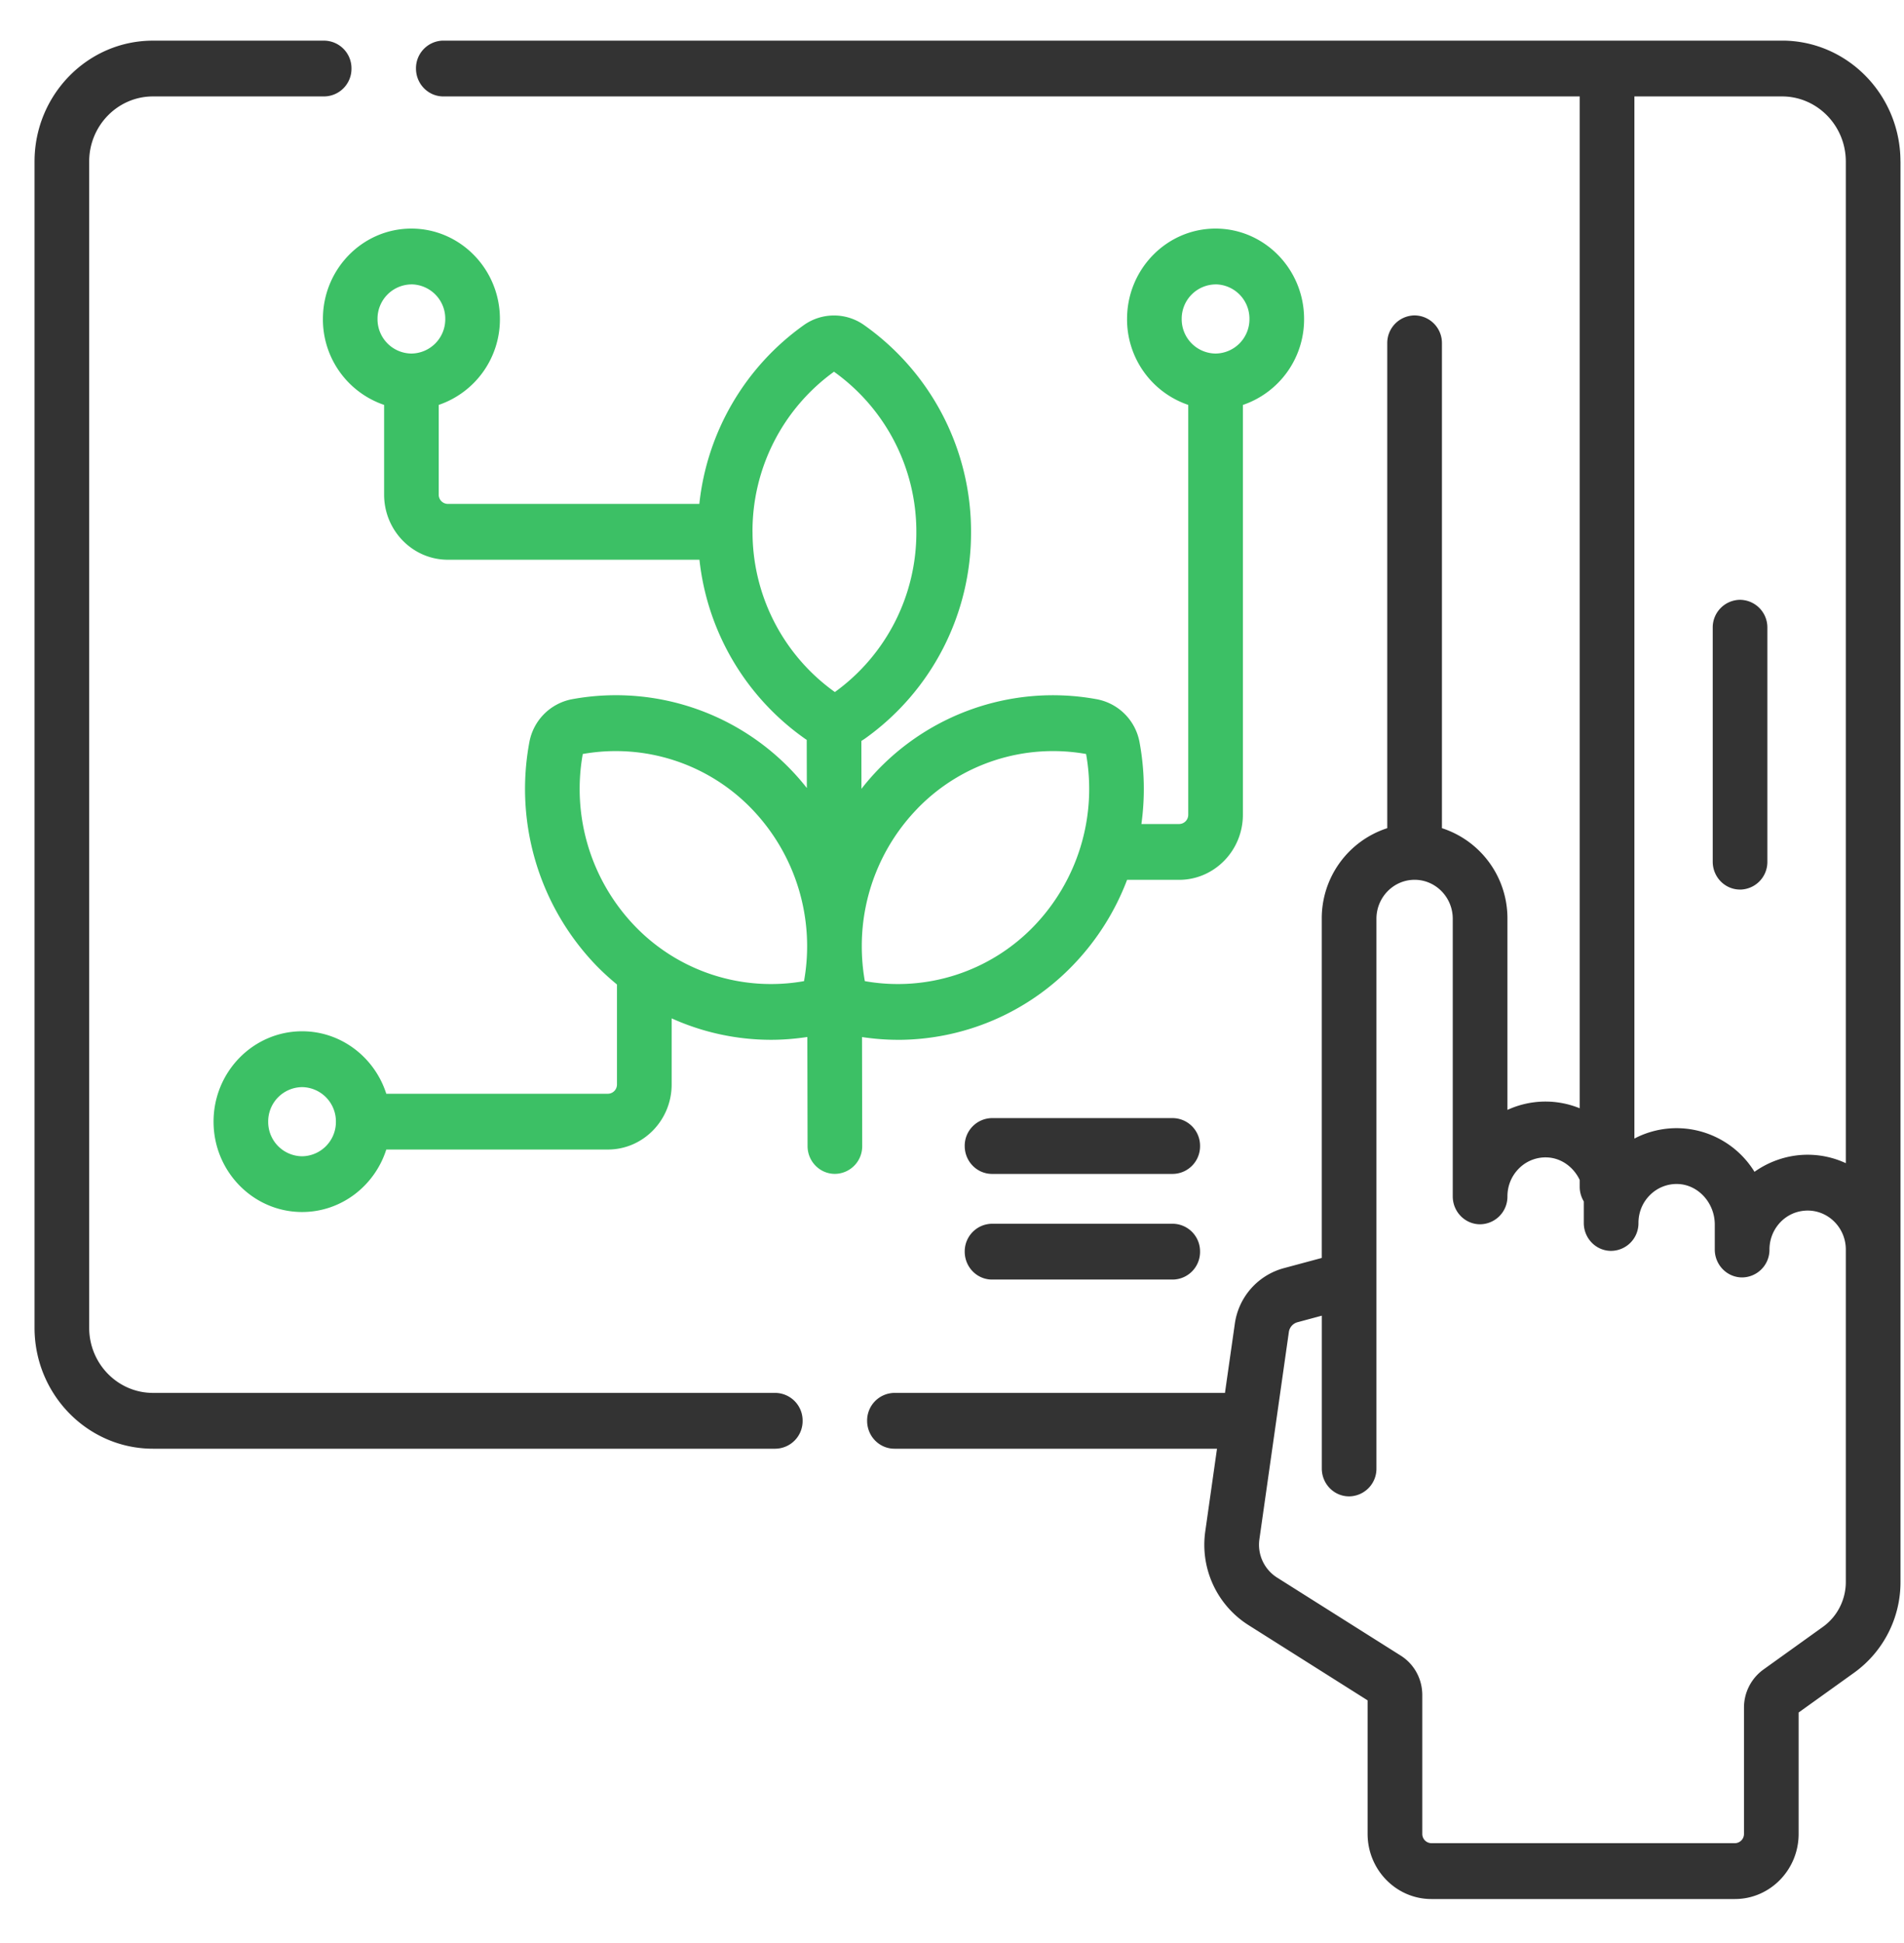 <svg width="50" height="51" fill="none" xmlns="http://www.w3.org/2000/svg"><g clip-path="url(#clip0_4590_505)"><path d="M49.907 4.24c0-1.75-1.395-3.174-3.11-3.174H11.642a.725.725 0 00-.718.733c0 .404.321.732.718.732h29.842V29.09a2.387 2.387 0 00-1.898.043v-5.017a2.487 2.487 0 00-1.72-2.378V9.012a.725.725 0 00-.718-.733.725.725 0 00-.718.733v12.726a2.487 2.487 0 00-1.72 2.378v8.903l-1.004.27a1.764 1.764 0 00-1.28 1.465l-.258 1.807h-8.68a.725.725 0 00-.717.733c0 .404.321.732.718.732h8.47l-.307 2.163a2.494 2.494 0 001.126 2.462l3.136 1.98v3.505c0 .942.752 1.71 1.675 1.71h7.97c.923 0 1.674-.767 1.674-1.71V44.95l1.465-1.05a2.925 2.925 0 001.21-2.376V4.24zm-3.11-1.709c.923 0 1.675.767 1.675 1.71v26.29a2.38 2.38 0 00-1.801-.083 2.411 2.411 0 00-.597.31 2.408 2.408 0 00-1.957-1.144 2.386 2.386 0 00-1.197.271V2.531h3.877zM36.146 24.116c0-.564.45-1.023 1.002-1.023.553 0 1.002.459 1.002 1.023v7.286c0 .405.322.733.718.733a.725.725 0 00.718-.733c0-.28.109-.541.306-.736a.984.984 0 01.734-.286c.374.014.698.254.858.592v.18c0 .14.04.271.107.383v.565c0 .405.321.733.718.733a.725.725 0 00.718-.733c0-.28.108-.542.306-.736a.988.988 0 01.733-.286c.532.02.965.497.965 1.064v.656c0 .404.322.732.718.732a.725.725 0 00.718-.732c0-.436.27-.824.673-.967.106-.037.22-.056.33-.056.552 0 1.002.459 1.002 1.023v8.725c0 .468-.224.908-.6 1.178l-1.566 1.123a1.23 1.23 0 00-.508.999v3.313a.242.242 0 01-.24.244H37.59a.242.242 0 01-.24-.244v-3.642c0-.426-.212-.814-.567-1.038l-3.25-2.05a1.02 1.02 0 01-.46-1.007l.773-5.435a.311.311 0 01.226-.258l.639-.172v4.01c0 .405.32.733.717.733a.725.725 0 00.718-.732v-14.43z" fill="#333"/><path d="M45.694 23.35a.725.725 0 00.718-.733v-6.14a.725.725 0 00-.718-.733.725.725 0 00-.717.733v6.14c0 .404.32.732.717.732z" fill="#333"/><path d="M23.58 27.294a6.392 6.392 0 004.58-1.942 6.596 6.596 0 001.438-2.258h1.366c.924 0 1.675-.767 1.675-1.71V10.629a2.372 2.372 0 001.607-2.256C34.246 7.064 33.203 6 31.921 6c-1.281 0-2.324 1.064-2.324 2.372a2.37 2.37 0 001.607 2.256v10.757a.242.242 0 01-.24.244h-.99a6.728 6.728 0 00-.049-2.146 1.405 1.405 0 00-1.11-1.127 6.376 6.376 0 00-6.193 2.349l-.002-1.257c.03-.018.06-.038.09-.058a6.63 6.63 0 002.79-5.44 6.629 6.629 0 00-2.819-5.425 1.368 1.368 0 00-1.566.004 6.616 6.616 0 00-2.75 4.698H11.76a.242.242 0 01-.239-.244v-2.355a2.372 2.372 0 001.607-2.256C13.128 7.064 12.085 6 10.803 6 9.521 6 8.48 7.064 8.48 8.372a2.37 2.37 0 001.607 2.256v2.355c0 .942.75 1.709 1.674 1.709h6.607a6.614 6.614 0 002.777 4.702c.013.01.027.017.04.026l.003 1.264a6.377 6.377 0 00-6.176-2.329 1.405 1.405 0 00-1.111 1.128 6.678 6.678 0 001.766 5.869c.17.174.35.337.535.489v2.624a.242.242 0 01-.24.244h-5.818c-.303-.95-1.18-1.64-2.21-1.64-1.283 0-2.326 1.064-2.326 2.372 0 1.308 1.043 2.372 2.325 2.372 1.032 0 1.908-.689 2.211-1.64h5.819c.924 0 1.675-.766 1.675-1.708V26.73a6.352 6.352 0 002.608.563c.317 0 .636-.026.955-.074l.006 2.863c0 .404.322.73.718.73h.001a.724.724 0 00.716-.733l-.005-2.858c.315.047.63.072.945.072zm8.341-19.83a.9.9 0 01.89.908.9.9 0 01-.89.908.9.9 0 01-.889-.908.9.9 0 01.89-.907zm-21.118 0a.9.9 0 01.89.908.9.9 0 01-.89.908.9.9 0 01-.889-.908.9.9 0 01.89-.907zM7.933 30.35a.9.9 0 01-.89-.907.9.9 0 01.89-.908.9.9 0 01.888.908.9.9 0 01-.889.907zm16.158-9.126a4.96 4.96 0 014.43-1.433 5.193 5.193 0 01-1.38 4.529 4.96 4.96 0 01-4.43 1.433 5.239 5.239 0 01-.08-.916v-.022a5.178 5.178 0 011.46-3.59zm-4.33-7.257a5.158 5.158 0 012.14-4.21 5.157 5.157 0 012.163 4.198 5.158 5.158 0 01-2.14 4.21 5.157 5.157 0 01-2.162-4.199zm1.353 11.786a4.96 4.96 0 01-4.43-1.433 5.193 5.193 0 01-1.38-4.529 4.961 4.961 0 014.43 1.433 5.194 5.194 0 011.38 4.529z" fill="#3CC065"/><path d="M30.796 29.348h-4.744a.725.725 0 00-.718.732c0 .405.321.733.718.733h4.744a.725.725 0 00.718-.733.725.725 0 00-.718-.732zm0 2.773h-4.744a.725.725 0 00-.718.732c0 .405.321.733.718.733h4.744a.725.725 0 00.718-.733.725.725 0 00-.718-.732zm-10.436 4.44H4.017c-.924 0-1.675-.767-1.675-1.709V4.24c0-.942.751-1.709 1.675-1.709h4.495A.725.725 0 009.23 1.8a.725.725 0 00-.718-.733H4.017C2.302 1.066.907 2.49.907 4.24v30.612c0 1.75 1.395 3.174 3.11 3.174H20.36a.725.725 0 00.717-.732.725.725 0 00-.718-.733z" fill="#333"/></g><defs><clipPath id="clip0_4590_505"><path fill="#fff" transform="translate(.906 .455)" d="M0 0h49v50H0z"/></clipPath></defs></svg>